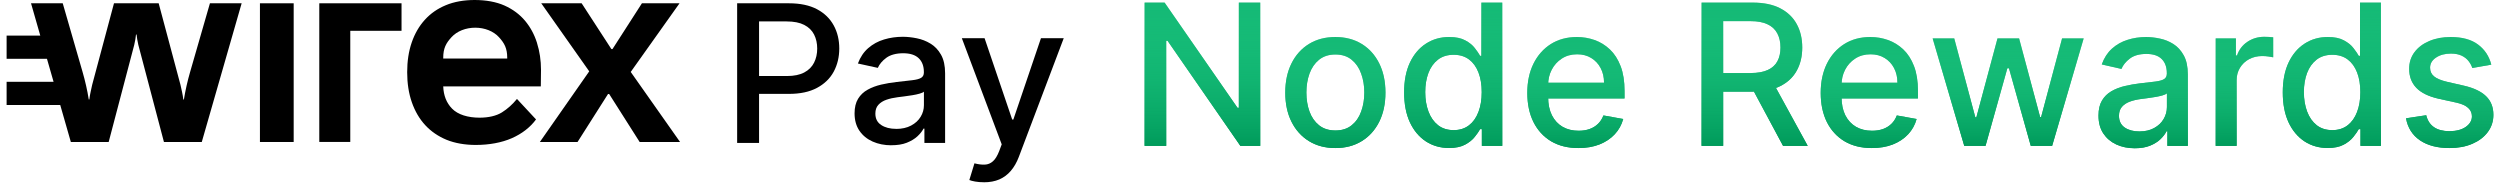 <svg width="353" height="26" viewBox="0 0 353 26" fill="none" xmlns="http://www.w3.org/2000/svg">
<g clip-path="url(#clip0_1356_23301)">
<path d="M29.642 0.465L26.842 10.171C26.474 11.442 26.181 12.732 25.969 14.036C25.969 14.042 25.969 14.049 25.969 14.055H25.887C25.806 13.328 25.615 12.601 25.485 11.986L22.405 0.465H16.095L13.015 11.972C12.892 12.588 12.695 13.315 12.613 14.042H12.531C12.531 14.042 12.531 14.029 12.531 14.022C12.32 12.719 12.027 11.429 11.659 10.158L8.858 0.465H4.381L5.689 5.03H0.933V8.298H6.63L7.563 11.547H0.933V14.822H8.504L10.003 20.048H15.345L18.957 6.327C19.073 5.822 19.175 5.266 19.203 4.879H19.284C19.318 5.259 19.414 5.822 19.53 6.327L23.148 20.048H28.491L34.12 0.465H29.649H29.642Z" fill="black"/>
<path d="M41.467 0.465H36.703V20.048H41.467V0.465Z" fill="black"/>
<path d="M45.084 0.465V20.041H49.459V4.349H56.696V0.465H45.084Z" fill="black"/>
<path d="M75.824 6.052C75.45 4.866 74.884 3.825 74.127 2.921C73.371 2.024 72.41 1.31 71.245 0.786C70.073 0.262 68.601 0 67.02 0C65.541 0 64.117 0.242 62.952 0.734C61.779 1.218 60.791 1.906 59.987 2.797C59.183 3.681 58.563 4.748 58.134 5.999C57.704 7.25 57.493 8.645 57.493 10.198C57.493 11.75 57.711 13.191 58.154 14.448C58.597 15.712 59.224 16.787 60.042 17.671C60.86 18.555 61.861 19.243 63.04 19.734C64.219 20.218 65.664 20.467 67.17 20.467C69.064 20.467 70.829 20.146 72.274 19.511C73.719 18.869 74.85 17.992 75.688 16.865L72.996 13.97C72.369 14.736 71.668 15.372 70.87 15.87C70.08 16.367 68.962 16.616 67.715 16.616C66.079 16.616 64.655 16.191 63.824 15.332C63.047 14.534 62.631 13.492 62.584 12.202H76.363L76.39 9.87C76.39 8.521 76.199 7.257 75.824 6.065V6.052ZM71.613 8.266H62.584V8.167C62.584 6.818 62.972 6.098 63.756 5.246C64.533 4.395 65.78 3.91 67.102 3.91C68.424 3.91 69.671 4.395 70.448 5.246C71.225 6.098 71.62 6.818 71.62 8.167V8.266H71.613Z" fill="black"/>
<path d="M76.233 20.041L83.198 10.073L76.424 0.465H82.128L86.326 6.929H86.483L90.639 0.465H95.948L89.058 10.158L96.023 20.048H90.319L86.012 13.269H85.856L81.549 20.048H76.24L76.233 20.041Z" fill="black"/>
<path d="M104.085 20.186V0.465H111.397C112.992 0.465 114.314 0.746 115.363 1.303C116.413 1.86 117.196 2.626 117.721 3.589C118.246 4.552 118.505 5.639 118.505 6.851C118.505 8.062 118.239 9.156 117.721 10.119C117.196 11.088 116.406 11.848 115.356 12.411C114.307 12.975 112.985 13.256 111.39 13.256H106.361V10.735H111.111C112.119 10.735 112.937 10.564 113.564 10.23C114.191 9.896 114.654 9.431 114.947 8.848C115.24 8.265 115.39 7.597 115.39 6.857C115.39 6.117 115.24 5.449 114.947 4.873C114.654 4.296 114.191 3.844 113.557 3.517C112.923 3.189 112.099 3.026 111.07 3.026H107.179V20.186H104.085Z" fill="black"/>
<path d="M125.865 20.514C124.89 20.514 124.004 20.337 123.221 19.99C122.437 19.643 121.81 19.132 121.353 18.464C120.897 17.796 120.665 16.977 120.665 16.008C120.665 15.176 120.829 14.488 121.162 13.944C121.496 13.401 121.946 12.975 122.519 12.661C123.084 12.346 123.718 12.111 124.42 11.947C125.122 11.783 125.837 11.665 126.566 11.58C127.486 11.475 128.236 11.39 128.808 11.325C129.381 11.259 129.803 11.148 130.062 10.991C130.321 10.834 130.451 10.585 130.451 10.238V10.172C130.451 9.334 130.205 8.679 129.715 8.214C129.224 7.749 128.495 7.519 127.527 7.519C126.56 7.519 125.728 7.736 125.149 8.161C124.57 8.587 124.175 9.065 123.95 9.583L121.135 8.967C121.469 8.07 121.96 7.343 122.6 6.786C123.248 6.229 123.991 5.823 124.829 5.574C125.674 5.319 126.553 5.194 127.486 5.194C128.1 5.194 128.754 5.266 129.442 5.404C130.13 5.541 130.785 5.79 131.384 6.157C131.991 6.524 132.488 7.041 132.87 7.722C133.258 8.404 133.449 9.281 133.449 10.355V20.18H130.526V18.156H130.403C130.212 18.529 129.919 18.896 129.531 19.256C129.142 19.616 128.645 19.911 128.038 20.154C127.432 20.396 126.703 20.507 125.851 20.507L125.865 20.514ZM126.519 18.202C127.35 18.202 128.059 18.045 128.645 17.73C129.238 17.416 129.688 17.003 129.994 16.492C130.308 15.982 130.458 15.431 130.458 14.848V12.943C130.349 13.047 130.144 13.139 129.844 13.224C129.538 13.309 129.197 13.388 128.808 13.447C128.42 13.506 128.045 13.565 127.677 13.611C127.309 13.656 127.003 13.702 126.757 13.728C126.178 13.8 125.646 13.918 125.169 14.082C124.692 14.246 124.311 14.488 124.025 14.803C123.738 15.117 123.602 15.523 123.602 16.04C123.602 16.754 123.875 17.291 124.427 17.652C124.972 18.012 125.674 18.195 126.519 18.195V18.202Z" fill="black"/>
<path d="M138.914 25.733C138.464 25.733 138.062 25.7 137.694 25.635C137.326 25.569 137.054 25.497 136.87 25.419L137.592 23.061C138.137 23.205 138.628 23.264 139.057 23.244C139.487 23.224 139.861 23.074 140.195 22.779C140.529 22.491 140.815 22.019 141.074 21.364L141.442 20.382L135.813 5.396H139.023L142.921 16.878H143.085L146.983 5.396H150.199L143.855 22.163C143.562 22.936 143.187 23.585 142.73 24.122C142.274 24.659 141.735 25.058 141.108 25.333C140.481 25.602 139.752 25.739 138.921 25.739L138.914 25.733Z" fill="black"/>
</g>
<path d="M351.771 9.128L349.094 9.602C348.982 9.259 348.804 8.933 348.561 8.624C348.324 8.314 348.001 8.061 347.593 7.863C347.184 7.666 346.674 7.567 346.062 7.567C345.225 7.567 344.527 7.754 343.967 8.13C343.408 8.499 343.128 8.976 343.128 9.562C343.128 10.069 343.315 10.478 343.691 10.787C344.066 11.097 344.672 11.35 345.508 11.548L347.919 12.101C349.315 12.424 350.355 12.921 351.04 13.593C351.725 14.264 352.068 15.137 352.068 16.21C352.068 17.119 351.804 17.929 351.277 18.64C350.757 19.345 350.029 19.898 349.094 20.3C348.166 20.702 347.089 20.903 345.864 20.903C344.165 20.903 342.779 20.54 341.705 19.816C340.632 19.085 339.973 18.048 339.729 16.704L342.584 16.27C342.762 17.014 343.128 17.577 343.681 17.959C344.234 18.334 344.955 18.522 345.844 18.522C346.812 18.522 347.586 18.321 348.166 17.919C348.745 17.511 349.035 17.014 349.035 16.428C349.035 15.954 348.857 15.555 348.502 15.232C348.152 14.91 347.616 14.666 346.891 14.501L344.323 13.938C342.907 13.616 341.86 13.102 341.182 12.397C340.51 11.693 340.174 10.8 340.174 9.72C340.174 8.825 340.424 8.041 340.925 7.369C341.425 6.697 342.117 6.174 342.999 5.799C343.882 5.417 344.893 5.226 346.032 5.226C347.672 5.226 348.962 5.581 349.904 6.292C350.846 6.997 351.468 7.942 351.771 9.128Z" fill="#009B5B"/>
<path d="M351.771 9.128L349.094 9.602C348.982 9.259 348.804 8.933 348.561 8.624C348.324 8.314 348.001 8.061 347.593 7.863C347.184 7.666 346.674 7.567 346.062 7.567C345.225 7.567 344.527 7.754 343.967 8.13C343.408 8.499 343.128 8.976 343.128 9.562C343.128 10.069 343.315 10.478 343.691 10.787C344.066 11.097 344.672 11.35 345.508 11.548L347.919 12.101C349.315 12.424 350.355 12.921 351.04 13.593C351.725 14.264 352.068 15.137 352.068 16.21C352.068 17.119 351.804 17.929 351.277 18.64C350.757 19.345 350.029 19.898 349.094 20.3C348.166 20.702 347.089 20.903 345.864 20.903C344.165 20.903 342.779 20.54 341.705 19.816C340.632 19.085 339.973 18.048 339.729 16.704L342.584 16.27C342.762 17.014 343.128 17.577 343.681 17.959C344.234 18.334 344.955 18.522 345.844 18.522C346.812 18.522 347.586 18.321 348.166 17.919C348.745 17.511 349.035 17.014 349.035 16.428C349.035 15.954 348.857 15.555 348.502 15.232C348.152 14.91 347.616 14.666 346.891 14.501L344.323 13.938C342.907 13.616 341.86 13.102 341.182 12.397C340.51 11.693 340.174 10.8 340.174 9.72C340.174 8.825 340.424 8.041 340.925 7.369C341.425 6.697 342.117 6.174 342.999 5.799C343.882 5.417 344.893 5.226 346.032 5.226C347.672 5.226 348.962 5.581 349.904 6.292C350.846 6.997 351.468 7.942 351.771 9.128Z" fill="url(#paint0_linear_1356_23301)"/>
<path d="M328.668 20.893C327.443 20.893 326.35 20.581 325.388 19.955C324.434 19.323 323.683 18.424 323.136 17.258C322.596 16.086 322.326 14.68 322.326 13.04C322.326 11.4 322.599 9.998 323.146 8.832C323.699 7.666 324.457 6.774 325.418 6.155C326.38 5.536 327.47 5.226 328.688 5.226C329.63 5.226 330.387 5.384 330.96 5.701C331.539 6.01 331.987 6.372 332.303 6.787C332.626 7.202 332.876 7.568 333.054 7.884H333.232V0.366H336.186V20.597H333.301V18.236H333.054C332.876 18.559 332.619 18.928 332.284 19.343C331.954 19.758 331.5 20.12 330.92 20.429C330.341 20.739 329.59 20.893 328.668 20.893ZM329.32 18.375C330.17 18.375 330.887 18.151 331.474 17.703C332.066 17.248 332.514 16.619 332.817 15.816C333.127 15.013 333.281 14.077 333.281 13.011C333.281 11.957 333.13 11.035 332.827 10.245C332.524 9.454 332.079 8.839 331.493 8.397C330.907 7.956 330.183 7.735 329.32 7.735C328.431 7.735 327.69 7.966 327.097 8.427C326.505 8.888 326.057 9.517 325.754 10.314C325.458 11.111 325.309 12.009 325.309 13.011C325.309 14.025 325.461 14.937 325.764 15.747C326.067 16.557 326.515 17.199 327.107 17.673C327.707 18.141 328.444 18.375 329.32 18.375Z" fill="#009B5B"/>
<path d="M328.668 20.893C327.443 20.893 326.35 20.581 325.388 19.955C324.434 19.323 323.683 18.424 323.136 17.258C322.596 16.086 322.326 14.68 322.326 13.04C322.326 11.4 322.599 9.998 323.146 8.832C323.699 7.666 324.457 6.774 325.418 6.155C326.38 5.536 327.47 5.226 328.688 5.226C329.63 5.226 330.387 5.384 330.96 5.701C331.539 6.01 331.987 6.372 332.303 6.787C332.626 7.202 332.876 7.568 333.054 7.884H333.232V0.366H336.186V20.597H333.301V18.236H333.054C332.876 18.559 332.619 18.928 332.284 19.343C331.954 19.758 331.5 20.12 330.92 20.429C330.341 20.739 329.59 20.893 328.668 20.893ZM329.32 18.375C330.17 18.375 330.887 18.151 331.474 17.703C332.066 17.248 332.514 16.619 332.817 15.816C333.127 15.013 333.281 14.077 333.281 13.011C333.281 11.957 333.13 11.035 332.827 10.245C332.524 9.454 332.079 8.839 331.493 8.397C330.907 7.956 330.183 7.735 329.32 7.735C328.431 7.735 327.69 7.966 327.097 8.427C326.505 8.888 326.057 9.517 325.754 10.314C325.458 11.111 325.309 12.009 325.309 13.011C325.309 14.025 325.461 14.937 325.764 15.747C326.067 16.557 326.515 17.199 327.107 17.673C327.707 18.141 328.444 18.375 329.32 18.375Z" fill="url(#paint1_linear_1356_23301)"/>
<path d="M312.855 20.597V5.423H315.71V7.834H315.868C316.145 7.017 316.632 6.375 317.33 5.908C318.035 5.433 318.832 5.196 319.721 5.196C319.905 5.196 320.123 5.203 320.373 5.216C320.63 5.229 320.831 5.246 320.976 5.265V8.091C320.857 8.058 320.646 8.022 320.343 7.982C320.04 7.936 319.737 7.913 319.434 7.913C318.736 7.913 318.114 8.061 317.567 8.357C317.027 8.647 316.599 9.052 316.283 9.572C315.967 10.086 315.809 10.672 315.809 11.331V20.597H312.855Z" fill="#009B5B"/>
<path d="M312.855 20.597V5.423H315.71V7.834H315.868C316.145 7.017 316.632 6.375 317.33 5.908C318.035 5.433 318.832 5.196 319.721 5.196C319.905 5.196 320.123 5.203 320.373 5.216C320.63 5.229 320.831 5.246 320.976 5.265V8.091C320.857 8.058 320.646 8.022 320.343 7.982C320.04 7.936 319.737 7.913 319.434 7.913C318.736 7.913 318.114 8.061 317.567 8.357C317.027 8.647 316.599 9.052 316.283 9.572C315.967 10.086 315.809 10.672 315.809 11.331V20.597H312.855Z" fill="url(#paint2_linear_1356_23301)"/>
<path d="M301.433 20.932C300.471 20.932 299.602 20.754 298.825 20.399C298.048 20.037 297.432 19.513 296.977 18.828C296.53 18.143 296.306 17.304 296.306 16.309C296.306 15.453 296.47 14.748 296.8 14.195C297.129 13.642 297.573 13.204 298.133 12.881C298.693 12.559 299.319 12.315 300.01 12.15C300.702 11.986 301.406 11.861 302.124 11.775C303.033 11.67 303.77 11.584 304.337 11.518C304.903 11.446 305.315 11.33 305.572 11.172C305.828 11.014 305.957 10.758 305.957 10.402V10.333C305.957 9.47 305.713 8.802 305.226 8.327C304.745 7.853 304.027 7.616 303.072 7.616C302.078 7.616 301.294 7.837 300.721 8.278C300.155 8.713 299.763 9.197 299.546 9.73L296.77 9.098C297.099 8.176 297.58 7.432 298.212 6.865C298.851 6.292 299.585 5.878 300.415 5.621C301.245 5.357 302.117 5.226 303.033 5.226C303.639 5.226 304.281 5.298 304.959 5.443C305.644 5.581 306.283 5.838 306.876 6.213C307.475 6.589 307.965 7.126 308.347 7.824C308.729 8.515 308.92 9.414 308.92 10.52V20.596H306.036V18.522H305.917C305.726 18.904 305.44 19.279 305.058 19.648C304.676 20.017 304.185 20.323 303.586 20.567C302.987 20.81 302.269 20.932 301.433 20.932ZM302.075 18.561C302.891 18.561 303.589 18.4 304.169 18.077C304.755 17.755 305.2 17.333 305.502 16.813C305.812 16.286 305.967 15.723 305.967 15.124V13.168C305.861 13.273 305.657 13.372 305.354 13.464C305.058 13.55 304.719 13.626 304.337 13.691C303.955 13.751 303.583 13.807 303.221 13.859C302.858 13.905 302.555 13.945 302.312 13.978C301.739 14.05 301.215 14.172 300.741 14.343C300.273 14.515 299.898 14.761 299.615 15.084C299.338 15.4 299.2 15.822 299.2 16.349C299.2 17.08 299.47 17.633 300.01 18.008C300.55 18.377 301.238 18.561 302.075 18.561Z" fill="#009B5B"/>
<path d="M301.433 20.932C300.471 20.932 299.602 20.754 298.825 20.399C298.048 20.037 297.432 19.513 296.977 18.828C296.53 18.143 296.306 17.304 296.306 16.309C296.306 15.453 296.47 14.748 296.8 14.195C297.129 13.642 297.573 13.204 298.133 12.881C298.693 12.559 299.319 12.315 300.01 12.15C300.702 11.986 301.406 11.861 302.124 11.775C303.033 11.67 303.77 11.584 304.337 11.518C304.903 11.446 305.315 11.33 305.572 11.172C305.828 11.014 305.957 10.758 305.957 10.402V10.333C305.957 9.47 305.713 8.802 305.226 8.327C304.745 7.853 304.027 7.616 303.072 7.616C302.078 7.616 301.294 7.837 300.721 8.278C300.155 8.713 299.763 9.197 299.546 9.73L296.77 9.098C297.099 8.176 297.58 7.432 298.212 6.865C298.851 6.292 299.585 5.878 300.415 5.621C301.245 5.357 302.117 5.226 303.033 5.226C303.639 5.226 304.281 5.298 304.959 5.443C305.644 5.581 306.283 5.838 306.876 6.213C307.475 6.589 307.965 7.126 308.347 7.824C308.729 8.515 308.92 9.414 308.92 10.52V20.596H306.036V18.522H305.917C305.726 18.904 305.44 19.279 305.058 19.648C304.676 20.017 304.185 20.323 303.586 20.567C302.987 20.81 302.269 20.932 301.433 20.932ZM302.075 18.561C302.891 18.561 303.589 18.4 304.169 18.077C304.755 17.755 305.2 17.333 305.502 16.813C305.812 16.286 305.967 15.723 305.967 15.124V13.168C305.861 13.273 305.657 13.372 305.354 13.464C305.058 13.55 304.719 13.626 304.337 13.691C303.955 13.751 303.583 13.807 303.221 13.859C302.858 13.905 302.555 13.945 302.312 13.978C301.739 14.05 301.215 14.172 300.741 14.343C300.273 14.515 299.898 14.761 299.615 15.084C299.338 15.4 299.2 15.822 299.2 16.349C299.2 17.08 299.47 17.633 300.01 18.008C300.55 18.377 301.238 18.561 302.075 18.561Z" fill="url(#paint3_linear_1356_23301)"/>
<path d="M277.353 20.597L272.888 5.424H275.94L278.914 16.567H279.062L282.045 5.424H285.097L288.061 16.517H288.209L291.163 5.424H294.215L289.76 20.597H286.747L283.665 9.642H283.438L280.356 20.597H277.353Z" fill="#009B5B"/>
<path d="M277.353 20.597L272.888 5.424H275.94L278.914 16.567H279.062L282.045 5.424H285.097L288.061 16.517H288.209L291.163 5.424H294.215L289.76 20.597H286.747L283.665 9.642H283.438L280.356 20.597H277.353Z" fill="url(#paint4_linear_1356_23301)"/>
<path d="M264.304 20.903C262.809 20.903 261.522 20.583 260.442 19.944C259.368 19.299 258.538 18.393 257.952 17.228C257.373 16.056 257.083 14.682 257.083 13.108C257.083 11.554 257.373 10.184 257.952 8.999C258.538 7.814 259.355 6.888 260.402 6.223C261.456 5.558 262.687 5.226 264.097 5.226C264.953 5.226 265.783 5.367 266.586 5.65C267.389 5.934 268.111 6.378 268.749 6.984C269.388 7.59 269.892 8.377 270.261 9.345C270.63 10.306 270.814 11.475 270.814 12.852V13.899H258.752V11.686H267.92C267.92 10.909 267.762 10.221 267.445 9.621C267.129 9.016 266.685 8.538 266.112 8.189C265.546 7.84 264.88 7.666 264.116 7.666C263.287 7.666 262.562 7.87 261.943 8.278C261.331 8.68 260.857 9.207 260.521 9.859C260.191 10.504 260.027 11.205 260.027 11.963V13.691C260.027 14.706 260.205 15.568 260.56 16.279C260.922 16.991 261.426 17.534 262.072 17.909C262.717 18.278 263.471 18.463 264.334 18.463C264.894 18.463 265.404 18.384 265.865 18.226C266.326 18.061 266.724 17.817 267.06 17.495C267.396 17.172 267.653 16.773 267.831 16.299L270.626 16.803C270.402 17.626 270.001 18.347 269.421 18.966C268.848 19.579 268.127 20.056 267.258 20.399C266.395 20.735 265.41 20.903 264.304 20.903Z" fill="#009B5B"/>
<path d="M264.304 20.903C262.809 20.903 261.522 20.583 260.442 19.944C259.368 19.299 258.538 18.393 257.952 17.228C257.373 16.056 257.083 14.682 257.083 13.108C257.083 11.554 257.373 10.184 257.952 8.999C258.538 7.814 259.355 6.888 260.402 6.223C261.456 5.558 262.687 5.226 264.097 5.226C264.953 5.226 265.783 5.367 266.586 5.65C267.389 5.934 268.111 6.378 268.749 6.984C269.388 7.59 269.892 8.377 270.261 9.345C270.63 10.306 270.814 11.475 270.814 12.852V13.899H258.752V11.686H267.92C267.92 10.909 267.762 10.221 267.445 9.621C267.129 9.016 266.685 8.538 266.112 8.189C265.546 7.84 264.88 7.666 264.116 7.666C263.287 7.666 262.562 7.87 261.943 8.278C261.331 8.68 260.857 9.207 260.521 9.859C260.191 10.504 260.027 11.205 260.027 11.963V13.691C260.027 14.706 260.205 15.568 260.56 16.279C260.922 16.991 261.426 17.534 262.072 17.909C262.717 18.278 263.471 18.463 264.334 18.463C264.894 18.463 265.404 18.384 265.865 18.226C266.326 18.061 266.724 17.817 267.06 17.495C267.396 17.172 267.653 16.773 267.831 16.299L270.626 16.803C270.402 17.626 270.001 18.347 269.421 18.966C268.848 19.579 268.127 20.056 267.258 20.399C266.395 20.735 265.41 20.903 264.304 20.903Z" fill="url(#paint5_linear_1356_23301)"/>
<path d="M240.262 20.597V0.366H247.473C249.04 0.366 250.341 0.636 251.375 1.176C252.415 1.716 253.193 2.464 253.706 3.419C254.22 4.367 254.477 5.463 254.477 6.708C254.477 7.946 254.217 9.036 253.696 9.978C253.183 10.913 252.406 11.641 251.365 12.161C250.331 12.681 249.03 12.941 247.463 12.941H242V10.314H247.186C248.174 10.314 248.978 10.172 249.597 9.889C250.222 9.606 250.68 9.194 250.97 8.654C251.26 8.114 251.405 7.465 251.405 6.708C251.405 5.944 251.256 5.282 250.96 4.723C250.67 4.163 250.213 3.735 249.587 3.438C248.968 3.135 248.155 2.984 247.147 2.984H243.314V20.597H240.262ZM250.249 11.47L255.247 20.597H251.77L246.87 11.47H250.249Z" fill="#009B5B"/>
<path d="M240.262 20.597V0.366H247.473C249.04 0.366 250.341 0.636 251.375 1.176C252.415 1.716 253.193 2.464 253.706 3.419C254.22 4.367 254.477 5.463 254.477 6.708C254.477 7.946 254.217 9.036 253.696 9.978C253.183 10.913 252.406 11.641 251.365 12.161C250.331 12.681 249.03 12.941 247.463 12.941H242V10.314H247.186C248.174 10.314 248.978 10.172 249.597 9.889C250.222 9.606 250.68 9.194 250.97 8.654C251.26 8.114 251.405 7.465 251.405 6.708C251.405 5.944 251.256 5.282 250.96 4.723C250.67 4.163 250.213 3.735 249.587 3.438C248.968 3.135 248.155 2.984 247.147 2.984H243.314V20.597H240.262ZM250.249 11.47L255.247 20.597H251.77L246.87 11.47H250.249Z" fill="url(#paint6_linear_1356_23301)"/>
<path d="M222.875 20.903C221.38 20.903 220.093 20.583 219.013 19.944C217.939 19.299 217.11 18.393 216.524 17.228C215.944 16.056 215.654 14.682 215.654 13.108C215.654 11.554 215.944 10.184 216.524 8.999C217.11 7.814 217.926 6.888 218.973 6.223C220.027 5.558 221.259 5.226 222.668 5.226C223.524 5.226 224.354 5.367 225.157 5.65C225.961 5.934 226.682 6.378 227.321 6.984C227.959 7.59 228.463 8.377 228.832 9.345C229.201 10.306 229.385 11.475 229.385 12.852V13.899H217.324V11.686H226.491C226.491 10.909 226.333 10.221 226.017 9.621C225.701 9.016 225.256 8.538 224.683 8.189C224.117 7.84 223.452 7.666 222.688 7.666C221.858 7.666 221.134 7.87 220.514 8.278C219.902 8.68 219.428 9.207 219.092 9.859C218.763 10.504 218.598 11.205 218.598 11.963V13.691C218.598 14.706 218.776 15.568 219.131 16.279C219.494 16.991 219.997 17.534 220.643 17.909C221.288 18.278 222.042 18.463 222.905 18.463C223.465 18.463 223.975 18.384 224.436 18.226C224.897 18.061 225.296 17.817 225.631 17.495C225.967 17.172 226.224 16.773 226.402 16.299L229.198 16.803C228.974 17.626 228.572 18.347 227.992 18.966C227.419 19.579 226.698 20.056 225.829 20.399C224.966 20.735 223.982 20.903 222.875 20.903Z" fill="#009B5B"/>
<path d="M222.875 20.903C221.38 20.903 220.093 20.583 219.013 19.944C217.939 19.299 217.11 18.393 216.524 17.228C215.944 16.056 215.654 14.682 215.654 13.108C215.654 11.554 215.944 10.184 216.524 8.999C217.11 7.814 217.926 6.888 218.973 6.223C220.027 5.558 221.259 5.226 222.668 5.226C223.524 5.226 224.354 5.367 225.157 5.65C225.961 5.934 226.682 6.378 227.321 6.984C227.959 7.59 228.463 8.377 228.832 9.345C229.201 10.306 229.385 11.475 229.385 12.852V13.899H217.324V11.686H226.491C226.491 10.909 226.333 10.221 226.017 9.621C225.701 9.016 225.256 8.538 224.683 8.189C224.117 7.84 223.452 7.666 222.688 7.666C221.858 7.666 221.134 7.87 220.514 8.278C219.902 8.68 219.428 9.207 219.092 9.859C218.763 10.504 218.598 11.205 218.598 11.963V13.691C218.598 14.706 218.776 15.568 219.131 16.279C219.494 16.991 219.997 17.534 220.643 17.909C221.288 18.278 222.042 18.463 222.905 18.463C223.465 18.463 223.975 18.384 224.436 18.226C224.897 18.061 225.296 17.817 225.631 17.495C225.967 17.172 226.224 16.773 226.402 16.299L229.198 16.803C228.974 17.626 228.572 18.347 227.992 18.966C227.419 19.579 226.698 20.056 225.829 20.399C224.966 20.735 223.982 20.903 222.875 20.903Z" fill="url(#paint7_linear_1356_23301)"/>
<path d="M204.604 20.893C203.379 20.893 202.286 20.581 201.324 19.955C200.369 19.323 199.618 18.424 199.072 17.258C198.532 16.086 198.262 14.68 198.262 13.04C198.262 11.4 198.535 9.998 199.082 8.832C199.635 7.666 200.392 6.774 201.354 6.155C202.315 5.536 203.405 5.226 204.623 5.226C205.565 5.226 206.322 5.384 206.895 5.701C207.475 6.01 207.923 6.372 208.239 6.787C208.562 7.202 208.812 7.568 208.99 7.884H209.167V0.366H212.121V20.597H209.237V18.236H208.99C208.812 18.559 208.555 18.928 208.219 19.343C207.89 19.758 207.435 20.12 206.856 20.429C206.276 20.739 205.526 20.893 204.604 20.893ZM205.256 18.375C206.105 18.375 206.823 18.151 207.409 17.703C208.002 17.248 208.45 16.619 208.753 15.816C209.062 15.013 209.217 14.077 209.217 13.011C209.217 11.957 209.065 11.035 208.762 10.245C208.46 9.454 208.015 8.839 207.429 8.397C206.843 7.956 206.118 7.735 205.256 7.735C204.367 7.735 203.626 7.966 203.033 8.427C202.44 8.888 201.992 9.517 201.69 10.314C201.393 11.111 201.245 12.009 201.245 13.011C201.245 14.025 201.396 14.937 201.699 15.747C202.002 16.557 202.45 17.199 203.043 17.673C203.642 18.141 204.38 18.375 205.256 18.375Z" fill="#009B5B"/>
<path d="M204.604 20.893C203.379 20.893 202.286 20.581 201.324 19.955C200.369 19.323 199.618 18.424 199.072 17.258C198.532 16.086 198.262 14.68 198.262 13.04C198.262 11.4 198.535 9.998 199.082 8.832C199.635 7.666 200.392 6.774 201.354 6.155C202.315 5.536 203.405 5.226 204.623 5.226C205.565 5.226 206.322 5.384 206.895 5.701C207.475 6.01 207.923 6.372 208.239 6.787C208.562 7.202 208.812 7.568 208.99 7.884H209.167V0.366H212.121V20.597H209.237V18.236H208.99C208.812 18.559 208.555 18.928 208.219 19.343C207.89 19.758 207.435 20.12 206.856 20.429C206.276 20.739 205.526 20.893 204.604 20.893ZM205.256 18.375C206.105 18.375 206.823 18.151 207.409 17.703C208.002 17.248 208.45 16.619 208.753 15.816C209.062 15.013 209.217 14.077 209.217 13.011C209.217 11.957 209.065 11.035 208.762 10.245C208.46 9.454 208.015 8.839 207.429 8.397C206.843 7.956 206.118 7.735 205.256 7.735C204.367 7.735 203.626 7.966 203.033 8.427C202.44 8.888 201.992 9.517 201.69 10.314C201.393 11.111 201.245 12.009 201.245 13.011C201.245 14.025 201.396 14.937 201.699 15.747C202.002 16.557 202.45 17.199 203.043 17.673C203.642 18.141 204.38 18.375 205.256 18.375Z" fill="url(#paint8_linear_1356_23301)"/>
<path d="M188.552 20.903C187.13 20.903 185.889 20.577 184.828 19.925C183.768 19.273 182.945 18.361 182.359 17.188C181.773 16.016 181.479 14.646 181.479 13.079C181.479 11.505 181.773 10.129 182.359 8.95C182.945 7.771 183.768 6.856 184.828 6.204C185.889 5.552 187.13 5.226 188.552 5.226C189.975 5.226 191.216 5.552 192.277 6.204C193.337 6.856 194.16 7.771 194.746 8.95C195.332 10.129 195.625 11.505 195.625 13.079C195.625 14.646 195.332 16.016 194.746 17.188C194.16 18.361 193.337 19.273 192.277 19.925C191.216 20.577 189.975 20.903 188.552 20.903ZM188.562 18.423C189.484 18.423 190.248 18.18 190.854 17.692C191.46 17.205 191.908 16.556 192.198 15.746C192.494 14.936 192.642 14.044 192.642 13.069C192.642 12.101 192.494 11.212 192.198 10.402C191.908 9.585 191.46 8.93 190.854 8.436C190.248 7.942 189.484 7.695 188.562 7.695C187.634 7.695 186.863 7.942 186.251 8.436C185.645 8.93 185.194 9.585 184.897 10.402C184.608 11.212 184.463 12.101 184.463 13.069C184.463 14.044 184.608 14.936 184.897 15.746C185.194 16.556 185.645 17.205 186.251 17.692C186.863 18.18 187.634 18.423 188.562 18.423Z" fill="#009B5B"/>
<path d="M188.552 20.903C187.13 20.903 185.889 20.577 184.828 19.925C183.768 19.273 182.945 18.361 182.359 17.188C181.773 16.016 181.479 14.646 181.479 13.079C181.479 11.505 181.773 10.129 182.359 8.95C182.945 7.771 183.768 6.856 184.828 6.204C185.889 5.552 187.13 5.226 188.552 5.226C189.975 5.226 191.216 5.552 192.277 6.204C193.337 6.856 194.16 7.771 194.746 8.95C195.332 10.129 195.625 11.505 195.625 13.079C195.625 14.646 195.332 16.016 194.746 17.188C194.16 18.361 193.337 19.273 192.277 19.925C191.216 20.577 189.975 20.903 188.552 20.903ZM188.562 18.423C189.484 18.423 190.248 18.18 190.854 17.692C191.46 17.205 191.908 16.556 192.198 15.746C192.494 14.936 192.642 14.044 192.642 13.069C192.642 12.101 192.494 11.212 192.198 10.402C191.908 9.585 191.46 8.93 190.854 8.436C190.248 7.942 189.484 7.695 188.562 7.695C187.634 7.695 186.863 7.942 186.251 8.436C185.645 8.93 185.194 9.585 184.897 10.402C184.608 11.212 184.463 12.101 184.463 13.069C184.463 14.044 184.608 14.936 184.897 15.746C185.194 16.556 185.645 17.205 186.251 17.692C186.863 18.18 187.634 18.423 188.562 18.423Z" fill="url(#paint9_linear_1356_23301)"/>
<path d="M177.946 0.366V20.597H175.141L164.857 5.76H164.67V20.597H161.617V0.366H164.442L174.736 15.223H174.923V0.366H177.946Z" fill="#009B5B"/>
<path d="M177.946 0.366V20.597H175.141L164.857 5.76H164.67V20.597H161.617V0.366H164.442L174.736 15.223H174.923V0.366H177.946Z" fill="url(#paint10_linear_1356_23301)"/>
<defs>
<linearGradient id="paint0_linear_1356_23301" x1="345.899" y1="5.226" x2="345.899" y2="20.903" gradientUnits="userSpaceOnUse">
<stop stop-color="#32E79D" stop-opacity="0.4"/>
<stop offset="1" stop-color="#009B5B"/>
</linearGradient>
<linearGradient id="paint1_linear_1356_23301" x1="329.256" y1="0.366" x2="329.256" y2="20.893" gradientUnits="userSpaceOnUse">
<stop stop-color="#32E79D" stop-opacity="0.4"/>
<stop offset="1" stop-color="#009B5B"/>
</linearGradient>
<linearGradient id="paint2_linear_1356_23301" x1="316.915" y1="5.196" x2="316.915" y2="20.597" gradientUnits="userSpaceOnUse">
<stop stop-color="#32E79D" stop-opacity="0.4"/>
<stop offset="1" stop-color="#009B5B"/>
</linearGradient>
<linearGradient id="paint3_linear_1356_23301" x1="302.613" y1="5.226" x2="302.613" y2="20.932" gradientUnits="userSpaceOnUse">
<stop stop-color="#32E79D" stop-opacity="0.4"/>
<stop offset="1" stop-color="#009B5B"/>
</linearGradient>
<linearGradient id="paint4_linear_1356_23301" x1="283.551" y1="5.424" x2="283.551" y2="20.597" gradientUnits="userSpaceOnUse">
<stop stop-color="#32E79D" stop-opacity="0.4"/>
<stop offset="1" stop-color="#009B5B"/>
</linearGradient>
<linearGradient id="paint5_linear_1356_23301" x1="263.948" y1="5.226" x2="263.948" y2="20.903" gradientUnits="userSpaceOnUse">
<stop stop-color="#32E79D" stop-opacity="0.4"/>
<stop offset="1" stop-color="#009B5B"/>
</linearGradient>
<linearGradient id="paint6_linear_1356_23301" x1="247.754" y1="0.366" x2="247.754" y2="20.597" gradientUnits="userSpaceOnUse">
<stop stop-color="#32E79D" stop-opacity="0.4"/>
<stop offset="1" stop-color="#009B5B"/>
</linearGradient>
<linearGradient id="paint7_linear_1356_23301" x1="222.52" y1="5.226" x2="222.52" y2="20.903" gradientUnits="userSpaceOnUse">
<stop stop-color="#32E79D" stop-opacity="0.4"/>
<stop offset="1" stop-color="#009B5B"/>
</linearGradient>
<linearGradient id="paint8_linear_1356_23301" x1="205.191" y1="0.366" x2="205.191" y2="20.893" gradientUnits="userSpaceOnUse">
<stop stop-color="#32E79D" stop-opacity="0.4"/>
<stop offset="1" stop-color="#009B5B"/>
</linearGradient>
<linearGradient id="paint9_linear_1356_23301" x1="188.552" y1="5.226" x2="188.552" y2="20.903" gradientUnits="userSpaceOnUse">
<stop stop-color="#32E79D" stop-opacity="0.4"/>
<stop offset="1" stop-color="#009B5B"/>
</linearGradient>
<linearGradient id="paint10_linear_1356_23301" x1="169.782" y1="0.366" x2="169.782" y2="20.597" gradientUnits="userSpaceOnUse">
<stop stop-color="#32E79D" stop-opacity="0.4"/>
<stop offset="1" stop-color="#009B5B"/>
</linearGradient>
<clipPath id="clip0_1356_23301">
<rect width="149.253" height="25.733" fill="white" transform="translate(0.933)"/>
</clipPath>
</defs>
</svg>
